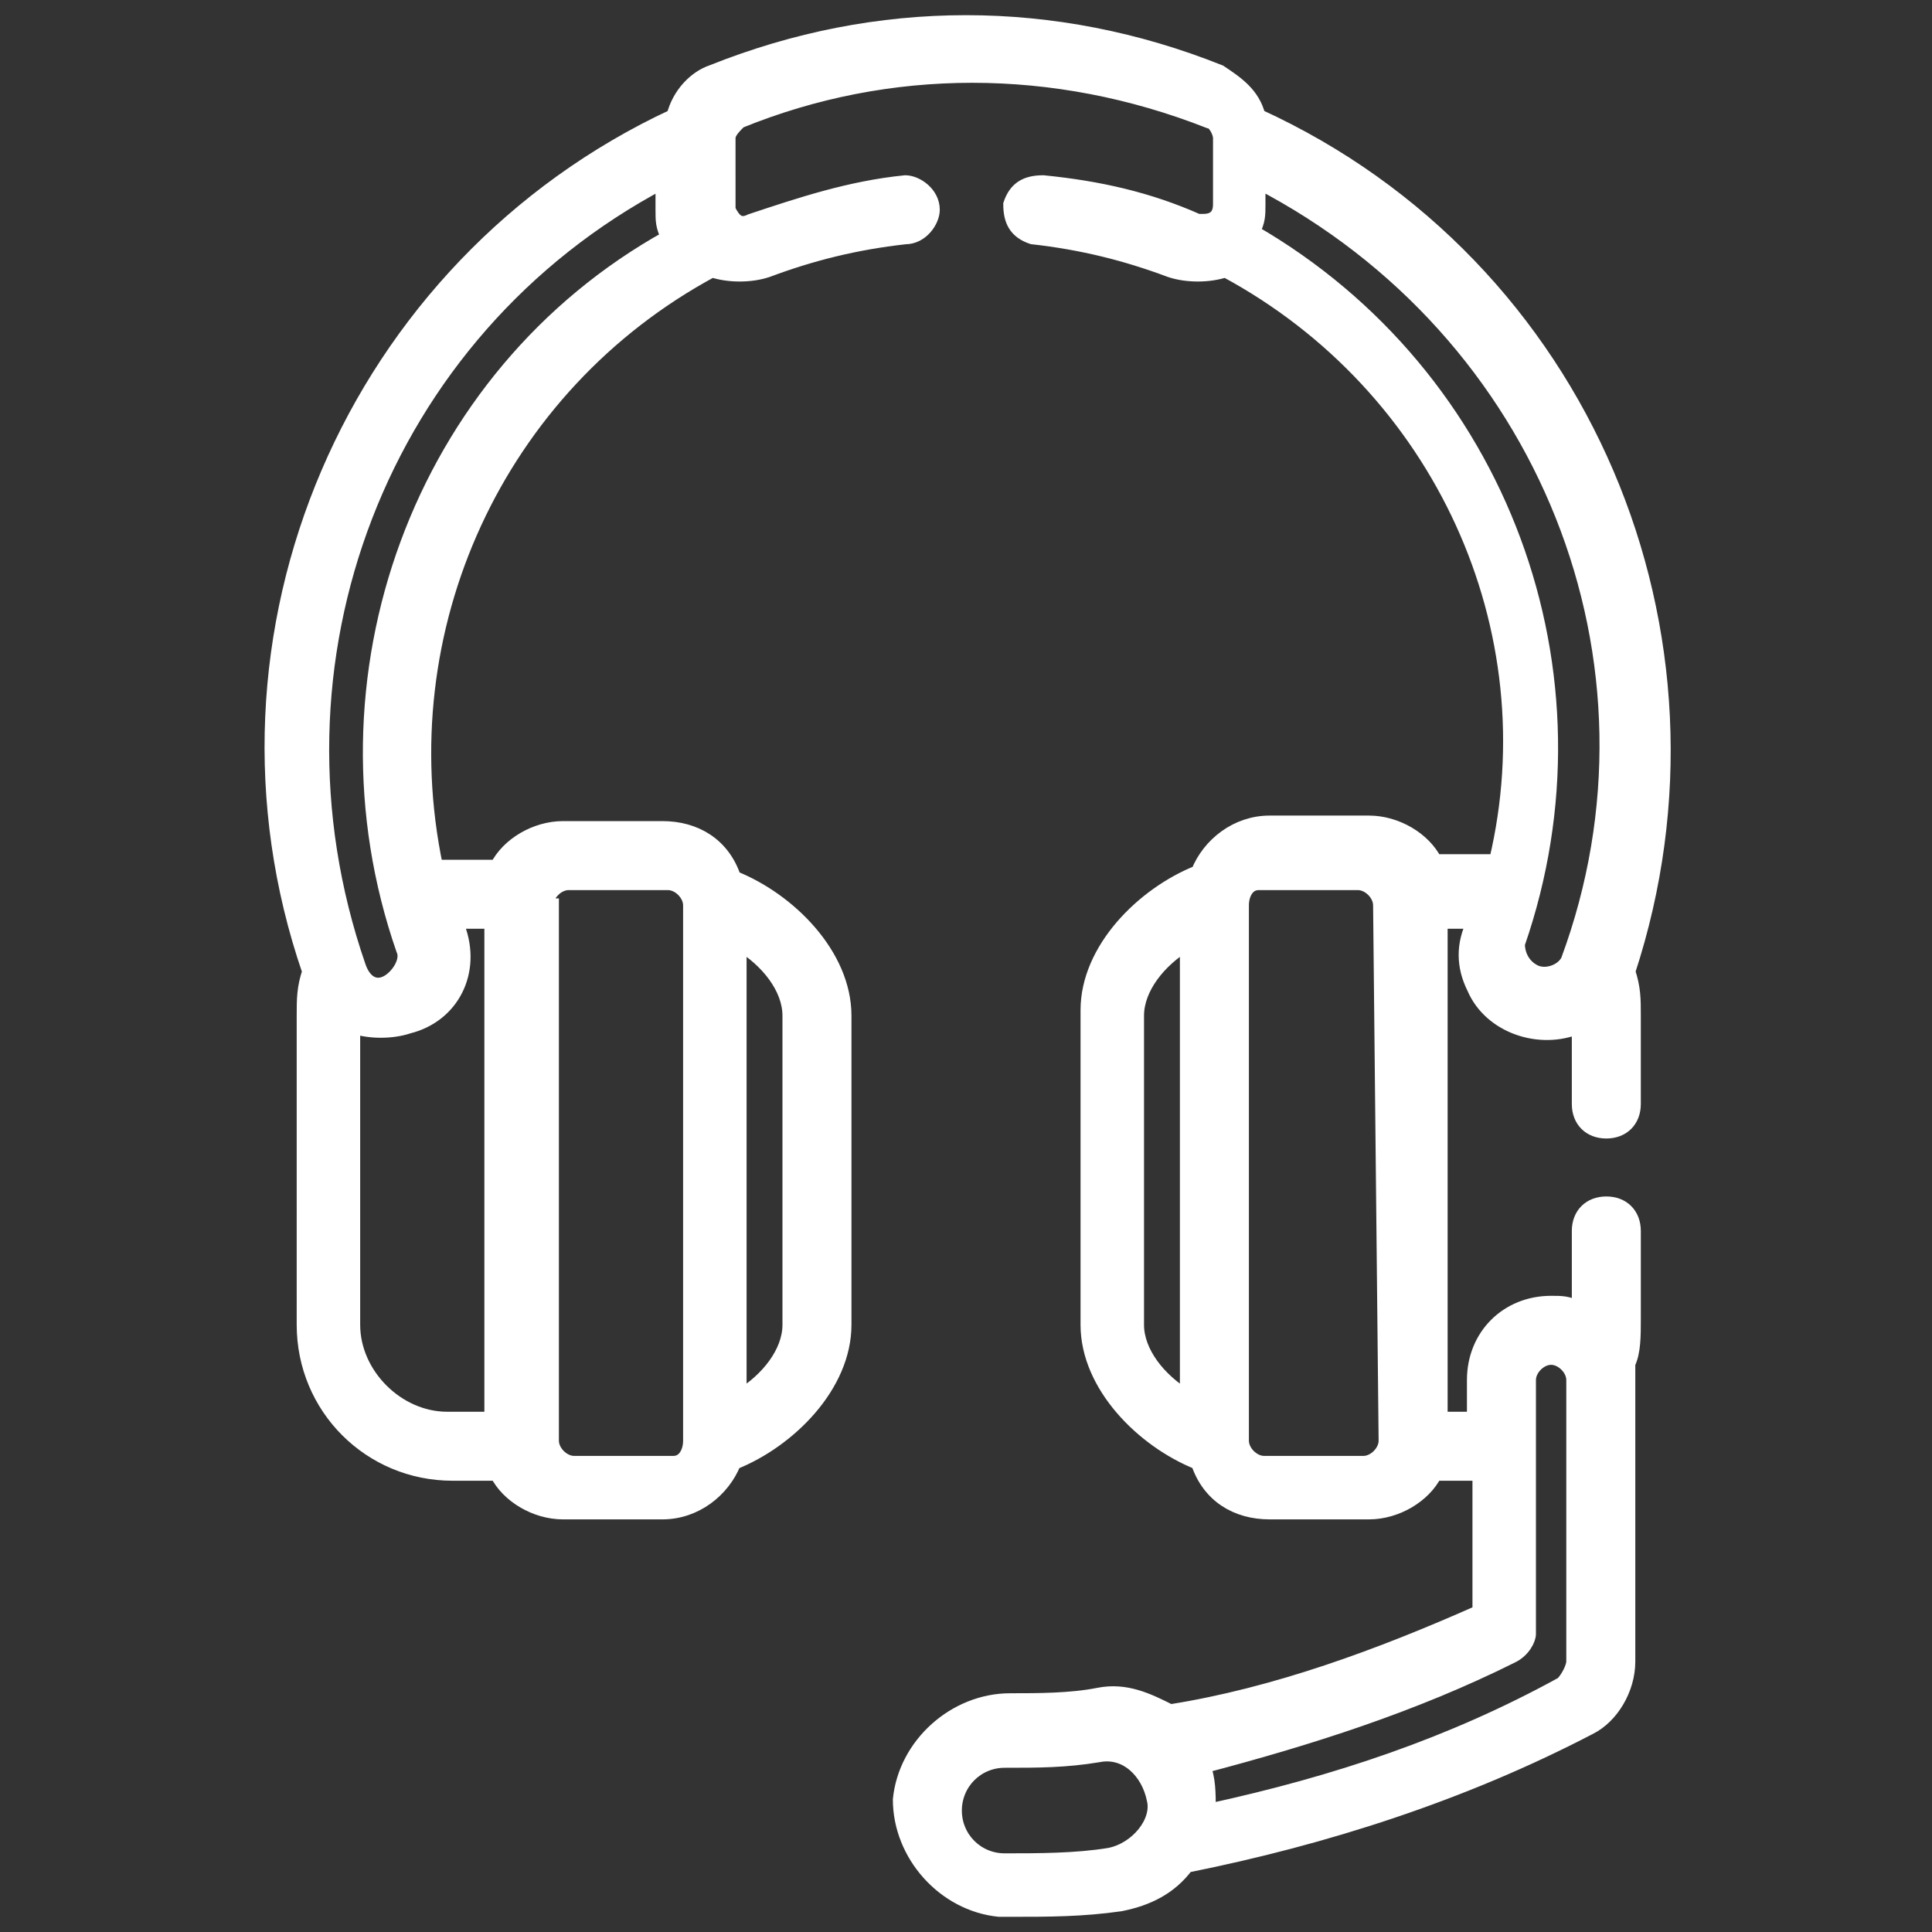 <?xml version="1.0" encoding="utf-8"?>
<!-- Generator: Adobe Illustrator 20.0.0, SVG Export Plug-In . SVG Version: 6.00 Build 0)  -->
<svg version="1.1" id="Layer_1" xmlns="http://www.w3.org/2000/svg" xmlns:xlink="http://www.w3.org/1999/xlink" x="0px" y="0px"
	 viewBox="0 0 35 35" style="enable-background:new 0 0 35 35;" xml:space="preserve">
<rect x="0" y="0" width="35" height="35" fill="#333333" stroke="none"/>
<style type="text/css">
	.st0{fill:none;stroke:#FFFFFF;stroke-width:1.311;stroke-miterlimit:10;}
	.st1{fill:#FFFFFF;}
	.st2{fill:#FFFFFF;stroke:#FFFFFF;stroke-width:0.25;stroke-miterlimit:10;}
	.st3{fill:none;stroke:#FFFFFF;stroke-width:1.311;stroke-linecap:round;stroke-miterlimit:10;}
	.st4{fill:none;stroke:#FFFFFF;stroke-width:1.311;stroke-miterlimit:10;}
	.st5{fill:none;stroke:#FFFFFF;stroke-width:1.311;stroke-linecap:round;stroke-miterlimit:10;}
	.st6{fill:none;stroke:#FFFFFF;stroke-width:1.311;stroke-linejoin:round;stroke-miterlimit:10;}
</style>
<path class="st2" d="M22.8,2.1c-0.1-0.4-0.4-0.6-0.7-0.8c-3-1.2-6.2-1.2-9.2,0c-0.3,0.1-0.6,0.4-0.7,0.8c-5.8,2.7-8.7,9.4-6.6,15.5
	c-0.1,0.3-0.1,0.5-0.1,0.8V24c0,1.5,1.2,2.7,2.7,2.7H9c0.2,0.4,0.7,0.7,1.2,0.7h1.8c0.6,0,1.1-0.4,1.3-0.9c1-0.4,2-1.4,2-2.5v-5.6
	c0-1.1-1-2.1-2-2.5c-0.2-0.6-0.7-0.9-1.3-0.9h-1.8c-0.5,0-1,0.3-1.2,0.7c-1.1,0-1,0-1.1,0C7,11.4,9,7,12.9,4.9c0.3,0.1,0.7,0.1,1,0
	c0.8-0.3,1.6-0.5,2.5-0.6c0.3,0,0.5-0.3,0.5-0.5c0-0.3-0.3-0.5-0.5-0.5c0,0,0,0,0,0c-1,0.1-1.9,0.4-2.8,0.7c-0.2,0.1-0.3,0-0.4-0.2
	c0,0,0-0.1,0-0.1V2.5c0-0.1,0.1-0.2,0.2-0.3c2.7-1.1,5.7-1.1,8.5,0c0.1,0,0.2,0.2,0.2,0.3v1.2c0,0.2-0.1,0.3-0.3,0.3
	c0,0-0.1,0-0.1,0c-0.9-0.4-1.8-0.6-2.8-0.7c-0.3,0-0.5,0.1-0.6,0.4c0,0.3,0.1,0.5,0.4,0.6c0,0,0,0,0,0c0.9,0.1,1.7,0.3,2.5,0.6
	c0.3,0.1,0.7,0.1,1,0c3.9,2.1,5.9,6.5,4.9,10.7c-0.1,0,0,0-1.1,0c-0.2-0.4-0.7-0.7-1.2-0.7h-1.8c-0.6,0-1.1,0.4-1.3,0.9
	c-1,0.4-2,1.4-2,2.5V24c0,1.1,1,2.1,2,2.5c0.2,0.6,0.7,0.9,1.3,0.9h1.8c0.5,0,1-0.3,1.2-0.7h0.8v2.5c-1.8,0.8-3.7,1.5-5.6,1.8
	c-0.4-0.2-0.8-0.4-1.3-0.3c-0.5,0.1-1.1,0.1-1.6,0.1c-1,0-1.9,0.8-2,1.8c0,1,0.8,1.9,1.8,2c0.1,0,0.1,0,0.2,0c0.7,0,1.3,0,2-0.1
	c0.5-0.1,0.9-0.3,1.2-0.7c2.5-0.5,5-1.3,7.3-2.5c0.4-0.2,0.7-0.7,0.7-1.2V25c0-0.1,0-0.2,0-0.3c0.1-0.2,0.1-0.5,0.1-0.8v-1.6
	c0-0.3-0.2-0.5-0.5-0.5c-0.3,0-0.5,0.2-0.5,0.5l0,0v1.4c-0.2-0.1-0.3-0.1-0.5-0.1c-0.8,0-1.4,0.6-1.4,1.4v0.7h-0.6v-9h0.6
	c-0.2,0.4-0.2,0.8,0,1.2c0.3,0.7,1.2,1,1.9,0.7V20c0,0.3,0.2,0.5,0.5,0.5c0.3,0,0.5-0.2,0.5-0.5v-1.6c0-0.3,0-0.5-0.1-0.8
	C31.5,11.5,28.7,4.8,22.8,2.1z M13.4,17.1c0.5,0.3,0.9,0.8,0.9,1.3V24c0,0.5-0.4,1-0.9,1.3V17.1L13.4,17.1z M9.9,16.4
	c0-0.2,0.2-0.4,0.4-0.4h1.8c0.2,0,0.4,0.2,0.4,0.4v9.7c0,0.2-0.1,0.4-0.3,0.4c0,0,0,0,0,0h-1.8c-0.2,0-0.4-0.2-0.4-0.4V16.4
	L9.9,16.4z M8.3,16.8l0-0.1h0.6v9H8.1c-0.9,0-1.7-0.8-1.7-1.7v-5.4c0.3,0.1,0.7,0.1,1,0C8.2,18.4,8.6,17.6,8.3,16.8
	C8.3,16.8,8.3,16.8,8.3,16.8L8.3,16.8z M7.3,17.2c0.1,0.2-0.1,0.5-0.3,0.6c-0.2,0.1-0.4,0-0.5-0.3l0,0C4.6,12,6.9,6,12,3.3v0.5
	c0,0.2,0,0.3,0.1,0.5C7.6,6.8,5.6,12.3,7.3,17.2L7.3,17.2z M21.5,25.3C21,25,20.6,24.5,20.6,24v-5.6c0-0.5,0.4-1,0.9-1.3L21.5,25.3
	L21.5,25.3z M25.1,26.1c0,0.2-0.2,0.4-0.4,0.4h-1.8c-0.2,0-0.4-0.2-0.4-0.4v-9.7c0-0.2,0.1-0.4,0.3-0.4c0,0,0,0,0,0h1.8
	c0.2,0,0.4,0.2,0.4,0.4L25.1,26.1L25.1,26.1z M20.1,33.6c-0.6,0.1-1.3,0.1-1.9,0.1c-0.5,0-0.9-0.4-0.9-0.9c0-0.5,0.4-0.9,0.9-0.9
	l0,0c0.6,0,1.1,0,1.7-0.1c0.5-0.1,0.9,0.3,1,0.8C21,33,20.6,33.5,20.1,33.6L20.1,33.6L20.1,33.6L20.1,33.6z M27.4,30
	c0.2-0.1,0.3-0.3,0.3-0.4V25c0-0.2,0.2-0.4,0.4-0.4c0.2,0,0.4,0.2,0.4,0.4v5.1c0,0.1-0.1,0.3-0.2,0.4c-2,1.1-4.1,1.8-6.4,2.3
	c0-0.3,0-0.6-0.1-0.8C23.7,31.5,25.6,30.9,27.4,30L27.4,30z M28.4,17.4L28.4,17.4c-0.1,0.2-0.4,0.3-0.6,0.2
	c-0.2-0.1-0.3-0.3-0.3-0.5c1.7-4.9-0.3-10.3-4.8-12.9c0.1-0.2,0.1-0.3,0.1-0.5V3.3C28,6,30.4,12,28.4,17.4L28.4,17.4z"/>
</svg>
